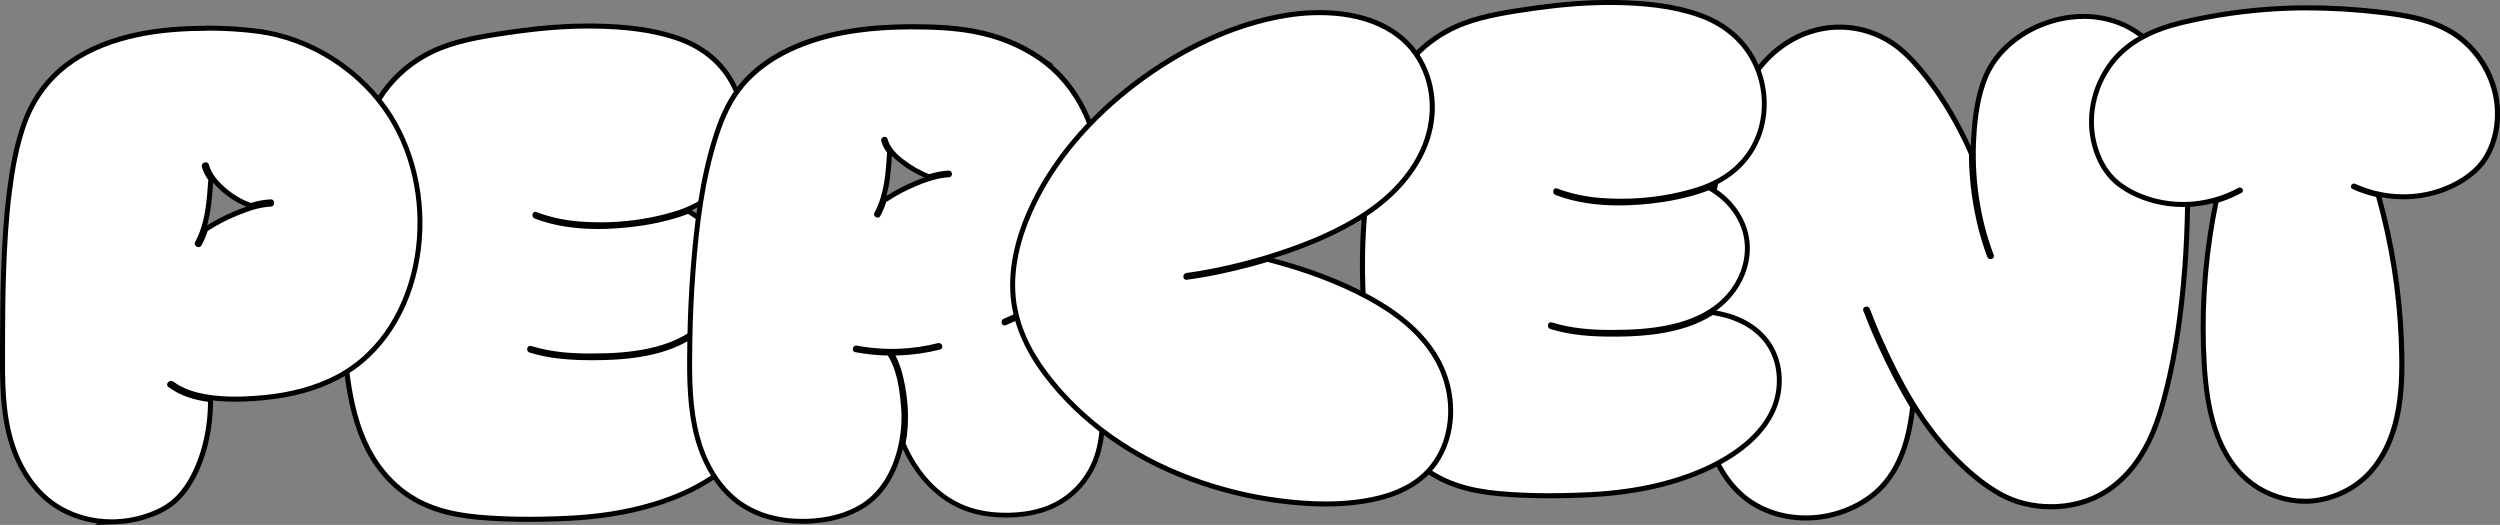 <?xml version="1.0" encoding="UTF-8"?>
<svg id="Layer_2" data-name="Layer 2" xmlns="http://www.w3.org/2000/svg" viewBox="0 0 497.5 104.46">
  <rect x="0" y="0" width="497.5" height="104.46" fill="#808080" stroke="none"/>
  <defs>
    <style>
      .cls-1, .cls-2 {
        stroke-width: 0px;
      }

      .cls-2 {
        fill: #fff;
      }
    </style>
  </defs>
  <g id="Layer_1-2" data-name="Layer 1">
    <g>
      <g>
        <path class="cls-2" d="m359.32,103.07c-1.31,0-2.62-.12-3.88-.36-2.96-.56-5.7-1.75-7.92-3.46-2.36-1.81-4.32-4.28-5.81-7.33-2.96-6.05-3.39-13.1-3.55-19.23-.19-7.24.21-14.97,1.19-23,.45-3.64,1.01-7.35,1.71-11.33.62-3.5,1.21-6.66,2.03-9.77,1.81-6.83,4.34-12.05,7.74-15.96,3.9-4.48,9.09-7.05,14.61-7.25.22,0,.45-.01.67-.01.4,0,.8.01,1.21.04,3.18.2,6.3,1.23,9.01,2.98,2.41,1.56,4.35,3.68,5.76,5.35,3.27,3.87,6.28,8.57,8.94,13.99.48.97.89,1.88,1.26,2.77l.04.09v.1c.01,4.96.67,9.99,1.95,14.96.47,1.82,1.03,3.59,1.67,5.26.01.04.04.12.17.12.09,0,.16-.04.18-.07-2.8-7.38-4.01-15.62-3.5-23.9.3-4.98,1.04-8.73,2.34-11.82,1.09-2.59,2.91-4.97,5.25-6.89,3.76-3.07,8.68-4.92,13.5-5.09.24,0,.49-.01.73-.01.86,0,1.72.05,2.55.16,3.19.4,6.13,1.56,8.53,3.34,2.88,2.14,5.22,5.32,6.77,9.18,1.34,3.36,2.15,7.21,2.54,12.13.28,3.6.38,7.46.32,12.51-.11,8.84-.76,17.4-1.95,25.43-.55,3.74-1.27,7.44-2.13,11.02-.81,3.34-1.89,7.26-3.71,10.95-1.86,3.77-4.31,6.81-7.26,9.02-3.03,2.27-6.79,3.59-10.87,3.82-.16,0-.32.02-.48.02-.27,0-.54.01-.81.01-3.64,0-7.11-.86-10.02-2.48-3.11-1.72-6.24-4.24-9.58-7.7-6.74-6.98-11.13-15.69-14.2-22.5-.96-2.12-1.87-4.32-2.71-6.52-.01-.04-.04-.12-.17-.12-.09,0-.16.04-.18.08,1.7,4.53,3.74,9.04,6.08,13.5,1.07,2.04,2.07,3.82,3.05,5.45h.28l-.06.55c-.92,8.35-3.58,14.1-8.14,17.59-3.48,2.66-7.88,4.22-12.39,4.38-.25,0-.5.01-.76.01Z"/>
        <path class="cls-1" d="m414.62,3.74c.83,0,1.66.05,2.49.16,2.98.38,5.87,1.44,8.29,3.24,3.03,2.25,5.21,5.49,6.6,8.97,1.53,3.82,2.18,7.91,2.51,11.99.32,4.14.37,8.31.32,12.46-.11,8.48-.71,16.97-1.94,25.36-.54,3.69-1.24,7.35-2.12,10.97-.9,3.71-1.98,7.41-3.67,10.85-1.69,3.43-4.03,6.54-7.11,8.84-3.07,2.3-6.79,3.51-10.6,3.72-.16,0-.31.02-.47.02-.26,0-.53.01-.79.01-3.39,0-6.81-.76-9.78-2.41-3.52-1.95-6.68-4.73-9.46-7.61-6.17-6.39-10.48-14.32-14.1-22.36-.97-2.14-1.86-4.31-2.7-6.5-.12-.31-.38-.44-.64-.44,0,0-.02,0-.03,0-.41.01-.8.35-.62.84,1.76,4.61,3.81,9.1,6.09,13.47,1.02,1.94,2.08,3.85,3.22,5.72h0c-.71,6.42-2.6,13.15-7.95,17.25-3.44,2.64-7.76,4.12-12.1,4.27-.25,0-.49.01-.74.01-1.27,0-2.54-.12-3.79-.35-2.78-.52-5.46-1.64-7.71-3.36-2.45-1.88-4.32-4.4-5.67-7.15-2.87-5.86-3.33-12.61-3.5-19.02-.2-7.66.26-15.32,1.19-22.92.46-3.78,1.04-7.55,1.71-11.3.58-3.26,1.17-6.53,2.02-9.73,1.49-5.65,3.76-11.31,7.63-15.76,3.67-4.21,8.71-6.88,14.25-7.07.22,0,.43-.01.65-.01.39,0,.78.01,1.18.04,3.11.2,6.15,1.21,8.77,2.9h0c2.16,1.39,4,3.3,5.65,5.25,3.54,4.18,6.46,8.98,8.87,13.89.44.9.86,1.82,1.25,2.75.01,5.09.71,10.21,1.97,15.08.46,1.8,1.02,3.57,1.68,5.31.12.31.38.44.64.44,0,0,.02,0,.03,0,.41-.01.8-.35.61-.84-2.84-7.44-3.94-15.67-3.46-23.6.23-3.87.79-8.05,2.3-11.66,1.1-2.62,2.91-4.9,5.11-6.7,3.67-3,8.43-4.81,13.2-4.98.24,0,.48-.01.72-.01m0-1c-.25,0-.5,0-.75.01-4.93.17-9.96,2.07-13.8,5.2-2.41,1.97-4.28,4.42-5.4,7.08-1.32,3.14-2.08,6.95-2.38,11.99-.04.68-.07,1.36-.09,2.04-.23-.51-.47-1.02-.73-1.55-2.67-5.45-5.7-10.19-9-14.1-1.44-1.7-3.41-3.86-5.87-5.45-2.78-1.79-5.98-2.85-9.25-3.06-.41-.03-.83-.04-1.24-.04-.23,0-.46,0-.68.01-5.66.2-10.98,2.83-14.97,7.42-3.45,3.97-6.02,9.25-7.85,16.16-.83,3.13-1.41,6.29-2.04,9.81-.71,4-1.27,7.71-1.72,11.35-.99,8.04-1.39,15.8-1.2,23.07.17,6.19.6,13.3,3.6,19.44,1.53,3.12,3.53,5.65,5.96,7.51,2.28,1.75,5.1,2.98,8.14,3.55,1.3.24,2.63.37,3.98.37.26,0,.51,0,.77-.01,4.61-.16,9.11-1.75,12.68-4.48,4.54-3.47,7.24-9.11,8.25-17.21,2.04,3.17,4.39,6.29,7.14,9.14,3.37,3.5,6.55,6.04,9.7,7.79,2.99,1.66,6.54,2.54,10.26,2.54.28,0,.55,0,.82-.01.16,0,.33-.01.49-.02,4.18-.23,8.03-1.59,11.14-3.92,3.02-2.26,5.51-5.35,7.41-9.2,1.84-3.73,2.93-7.68,3.75-11.05.87-3.59,1.59-7.31,2.14-11.06,1.19-8.05,1.84-16.63,1.95-25.5.06-5.07-.04-8.94-.32-12.55-.39-4.97-1.21-8.87-2.58-12.28-1.58-3.95-3.98-7.2-6.94-9.4-2.46-1.83-5.49-3.02-8.76-3.43-.86-.11-1.73-.16-2.61-.16h0Z"/>
      </g>
      <g>
        <path class="cls-2" d="m105.33,103.36c-2.81,0-5.54-.09-8.12-.26-4.91-.32-10.6-1.08-15.56-4.26-3.87-2.49-7.02-6.23-9.08-10.82-2.33-5.19-3.18-10.79-3.66-15.09-.72-6.5-1.01-12.86-.84-18.9.18-6.58.9-12.97,2.14-18.99,1.06-5.17,2.34-10.61,5.23-15.29,2.25-3.65,5.45-6.68,9.25-8.78,4.42-2.44,9.21-3.35,14.14-4.13,5.72-.91,10.72-1.43,15.29-1.59,1.01-.04,2.02-.05,3.04-.05.41,0,.82,0,1.23,0,6.79.1,12.04.87,16.53,2.42,5.46,1.89,9.45,5.45,11.54,10.29,2.22,5.15,2.03,11.07-.52,15.82-2.26,4.21-6.14,7.18-11.54,8.83-4.14,1.26-8.53,1.98-13.06,2.14-.62.02-1.24.03-1.86.03-1.35,0-2.71-.05-4.05-.16-3.16-.25-6.14-.89-8.84-1.92h0c-.07,0-.11.08-.09.18.02.14.11.17.14.19,3.62,1.37,7.67,2.04,12.39,2.04.6,0,1.2-.01,1.8-.03,1.48-.05,3.05-.17,4.66-.35,3.48-.38,6.74-1.06,9.71-2.02.54-.17,1.07-.37,1.59-.57l.32-.13.23.25c3.88,2.28,6.54,6,7.16,10.01.53,3.45-.44,7.18-2.66,10.24-5.08,6.99-14.49,8.1-21.13,8.33h-.27c-.98.04-1.96.06-2.94.06-4.82,0-8.6-.48-11.92-1.52,0,0-.01,0-.02,0-.08,0-.11.06-.12.12-.01.08,0,.19.13.23,4.25,1.33,8.74,1.5,12.19,1.5.55,0,1.09,0,1.63-.01.5,0,1-.02,1.5-.04,4.56-.16,8.36-.76,11.62-1.85,1.78-.59,3.43-1.37,4.92-2.31l.16-.1.18.03c5.22.74,9.29,3.16,11.46,6.8,2.12,3.56,2.36,8.3.62,12.38-1.44,3.37-4.17,6.4-8.1,9.01-3.28,2.17-7.2,3.96-11.65,5.31-5.05,1.53-10.75,2.46-16.92,2.76-.81.04-1.62.07-2.43.1-1.84.06-3.66.1-5.39.1Z"/>
        <path class="cls-1" d="m117.15,5.69c.4,0,.81,0,1.21,0,5.47.08,11.17.6,16.38,2.4,5.01,1.73,9.12,5.08,11.24,10.02,2.12,4.92,2.04,10.64-.5,15.39-2.39,4.46-6.51,7.14-11.25,8.59-4.15,1.26-8.54,1.97-12.93,2.12-.61.02-1.23.03-1.84.03-1.34,0-2.68-.05-4.01-.15-2.97-.23-5.91-.83-8.71-1.89-.08-.03-.16-.05-.23-.05,0,0-.01,0-.02,0-.61.02-.77,1.08-.06,1.35,4,1.52,8.29,2.07,12.57,2.07.6,0,1.21-.01,1.81-.03,1.58-.06,3.15-.18,4.7-.35,3.32-.37,6.63-1.02,9.81-2.05.55-.18,1.09-.37,1.62-.58.05.05.1.09.16.13,3.52,2.05,6.24,5.53,6.87,9.61.53,3.47-.52,7.05-2.57,9.87-4.68,6.43-13.3,7.87-20.74,8.13-.09,0-.18,0-.27,0-.97.03-1.95.05-2.92.05-3.97,0-8-.32-11.77-1.5-.07-.02-.14-.03-.21-.03,0,0-.01,0-.02,0-.65.02-.82,1.11-.08,1.34,3.96,1.24,8.19,1.52,12.34,1.52.55,0,1.1,0,1.64-.01.5,0,1.01-.02,1.51-.04,3.97-.14,7.99-.62,11.76-1.87,1.76-.59,3.46-1.37,5.03-2.36,4.4.63,8.75,2.62,11.1,6.56,2.11,3.54,2.19,8.17.59,11.92-1.59,3.71-4.6,6.59-7.92,8.79-3.53,2.34-7.47,4.02-11.52,5.24-5.43,1.65-11.14,2.46-16.8,2.73-.81.04-1.62.07-2.43.1-1.79.06-3.58.1-5.37.1-2.7,0-5.4-.08-8.09-.26-5.4-.36-10.68-1.21-15.32-4.18-3.97-2.55-6.97-6.32-8.9-10.61h0c-2.12-4.71-3.05-9.83-3.62-14.94-.7-6.25-1.01-12.55-.84-18.83.18-6.35.85-12.68,2.13-18.9,1.07-5.21,2.34-10.55,5.16-15.12,2.23-3.61,5.36-6.56,9.07-8.6,4.34-2.39,9.14-3.31,13.98-4.08,5.04-.8,10.12-1.41,15.22-1.59,1.01-.04,2.02-.05,3.03-.05m0-1c-1,0-2.03.02-3.06.05-4.59.16-9.61.68-15.35,1.6-4.97.79-9.81,1.71-14.31,4.19-3.88,2.14-7.14,5.23-9.44,8.95-2.93,4.75-4.22,10.23-5.29,15.45-1.24,6.05-1.97,12.47-2.15,19.08-.17,6.07.12,12.45.85,18.97.48,4.33,1.34,9.98,3.7,15.24h0c2.11,4.68,5.31,8.5,9.27,11.04,5.05,3.24,10.82,4.01,15.8,4.34,2.59.17,5.33.26,8.15.26,1.73,0,3.55-.03,5.4-.1.81-.03,1.63-.06,2.44-.1,6.21-.3,11.95-1.23,17.04-2.78,4.5-1.36,8.46-3.17,11.78-5.37,4.02-2.66,6.8-5.77,8.28-9.23,1.8-4.22,1.55-9.13-.65-12.83-2.16-3.63-6.12-6.08-11.18-6.94,1.4-1.02,2.68-2.25,3.77-3.75,2.3-3.16,3.3-7.03,2.75-10.61-.64-4.13-3.37-7.98-7.3-10.29,3.92-1.78,6.84-4.43,8.69-7.89,2.62-4.89,2.82-10.96.54-16.25-2.14-4.98-6.24-8.63-11.84-10.57-4.54-1.57-9.85-2.35-16.69-2.45-.41,0-.82,0-1.22,0h0Z"/>
      </g>
      <g>
        <path class="cls-2" d="m22.22,103.83c-3.69,0-7.26-.94-10.32-2.72-4.4-2.56-7.81-7.19-9.61-13.05-1.82-5.93-1.8-12.22-1.79-18.29v-.48c.01-4.6.04-9.95.22-15.28.21-6.2.57-11.2,1.13-15.73.48-3.84,1.25-8.87,2.93-13.64,1.48-4.2,3.85-7.75,7.03-10.57,3.09-2.73,7.06-4.84,11.81-6.27,4.12-1.24,8.67-1.94,13.9-2.14l.42-.02c1.08-.04,2.17-.06,3.25-.06,3.54,0,6.97.21,10.17.63,10.53,1.37,20.61,7.84,26.3,16.89,5.03,7.99,6.98,18.23,5.35,28.11-1.78,10.77-7.54,19.44-15.81,23.81-4.14,2.19-9.07,3.56-14.64,4.09-1.45.14-2.76.23-4.01.27-.58.02-1.16.03-1.75.03-2.19,0-4.13-.15-5.95-.46-2.77-.48-4.94-1.33-6.65-2.61-.05-.04-.1-.06-.16-.06-.14,0-.27.11-.3.21,0,.02-.02.05.06.11,1.99,1.49,4.5,2.42,7.65,2.85l.43.06v.44c-.04,4.82-.99,9.45-2.75,13.4-1.06,2.38-2.3,4.27-3.8,5.78-1.61,1.62-3.7,2.8-6.57,3.69-1.89.59-3.84.92-5.81.99-.25,0-.51.01-.76.01Zm19.7-67.88c-.28,4.24-.58,8.56-2.65,12.38h0c-.05.09-.03.14-.01.18.05.08.16.14.25.14.06,0,.11-.02.16-.11.46-.84.85-1.75,1.19-2.78l.06-.17.15-.1c1.8-1.17,3.83-2.22,6.01-3.12,2.01-.83,4.38-1.68,6.78-1.79.14,0,.2-.08.2-.23,0-.1-.04-.22-.19-.22-1.19.05-2.44.28-3.85.7l-.2.06-.18-.1c-1.85-.7-3.61-1.75-5.14-3.08-1.89-1.64-2.97-3.17-3.42-4.81-.03-.1-.07-.13-.16-.13-.1,0-.2.05-.25.12-.02.03-.05.08-.02.18.22.81.61,1.6,1.19,2.44l.12.17-.05.27Z"/>
        <path class="cls-1" d="m41.2,6.09c3.38,0,6.78.19,10.11.63,10.43,1.36,20.35,7.78,25.94,16.66,5.13,8.14,6.84,18.32,5.28,27.76-1.59,9.64-6.69,18.77-15.55,23.45-4.45,2.35-9.46,3.56-14.45,4.04-1.31.12-2.64.22-3.98.27-.57.02-1.15.03-1.73.03-1.98,0-3.95-.13-5.86-.46-2.27-.39-4.57-1.12-6.44-2.51-.15-.11-.3-.16-.46-.16,0,0-.02,0-.03,0-.6.02-1.11.77-.51,1.22,2.34,1.74,5.07,2.56,7.88,2.95-.03,4.5-.87,9.08-2.71,13.2-.92,2.06-2.1,4.02-3.7,5.63-1.76,1.77-4,2.83-6.36,3.57-1.84.57-3.76.9-5.68.97h0c-.25,0-.5.01-.74.01-3.51,0-7-.87-10.07-2.65-4.73-2.75-7.81-7.63-9.38-12.76-1.85-6.02-1.78-12.39-1.76-18.62.01-5.09.04-10.18.21-15.27.18-5.24.48-10.48,1.13-15.68.57-4.57,1.37-9.18,2.91-13.53,1.41-3.99,3.71-7.55,6.89-10.36,3.32-2.94,7.41-4.9,11.63-6.16,4.47-1.34,9.13-1.94,13.78-2.12.14,0,.28-.01.43-.02,1.07-.04,2.15-.06,3.22-.06m-2.36,42h0c-.3.56.19,1.06.68,1.06,0,0,.02,0,.02,0,.22,0,.44-.12.57-.37.5-.92.9-1.88,1.23-2.86,1.87-1.21,3.88-2.23,5.93-3.08,2.09-.86,4.33-1.65,6.62-1.75.92-.04.89-1.45-.01-1.45-.01,0-.02,0-.03,0,0,0,0,0,0,0-1.34.06-2.66.33-3.96.72-.05-.02-.09-.05-.14-.07-1.8-.66-3.47-1.69-4.91-2.95-1.4-1.22-2.76-2.73-3.26-4.57-.09-.35-.36-.5-.64-.5,0,0-.02,0-.03,0-.43.02-.88.39-.73.93.25.93.71,1.79,1.27,2.59,0,.02-.01.03-.01.05-.28,4.17-.57,8.5-2.59,12.25h0m2.36-43s0,0,0,0c-1.07,0-2.17.02-3.26.06l-.43.02c-5.27.21-9.86.91-14.03,2.16-4.82,1.45-8.86,3.59-12,6.37-3.24,2.87-5.66,6.5-7.17,10.78-1.7,4.82-2.47,9.87-2.96,13.74-.57,4.54-.93,9.55-1.14,15.77C.06,58.81.02,63.59,0,69.29v.48c-.02,6.11-.03,12.43,1.81,18.44,1.84,5.98,5.33,10.71,9.84,13.34,2.35,1.37,4.99,2.25,7.76,2.61l-.56.31,4.14-.14c2.01-.07,4.01-.41,5.94-1.01,2.95-.92,5.11-2.13,6.78-3.82,1.54-1.55,2.81-3.49,3.9-5.92,1.79-4.01,2.76-8.71,2.79-13.6v-.29c1.38.16,2.83.24,4.41.24.59,0,1.18-.01,1.76-.03,1.26-.04,2.58-.13,4.04-.27,5.64-.54,10.62-1.93,14.82-4.15,8.41-4.44,14.27-13.25,16.07-24.17,1.65-9.99-.33-20.36-5.42-28.46-5.77-9.16-15.99-15.72-26.66-17.11-3.23-.42-6.67-.64-10.24-.64h0Zm.01,39.72c.78-2.77,1-5.66,1.19-8.5.49.59,1.08,1.18,1.77,1.78,1.48,1.29,3.16,2.32,4.88,3-.75.26-1.48.54-2.16.82-2.05.85-3.96,1.82-5.68,2.9h0Z"/>
      </g>
      <g>
        <path class="cls-2" d="m159.72,103.76c-.58,0-1.15-.02-1.72-.05-5.2-.3-9.68-2.14-12.94-5.32-3.33-3.25-5.69-7.92-6.83-13.49-1.14-5.58-1.05-11.37-.97-16.97.07-4.64.28-9.33.63-13.91.64-8.36,1.69-18.14,4.65-27.2,1.39-4.24,3.03-7.4,5.16-9.93,2.4-2.84,5.56-5.2,9.4-7.01,5.76-2.71,12.63-4.17,21.01-4.46,1.11-.04,2.22-.06,3.32-.06,3.7,0,8.05.11,12.29.9,4.93.91,9.35,2.7,13.14,5.32l1.05.73h-.05c6.91,5.3,11.04,14.13,11.11,23.9.04,4.84-.95,9.48-2.85,13.41-1.93,3.99-5.22,7.68-9.52,10.66-2.06,1.43-4.31,2.65-6.7,3.64-.03.01-.12.05-.12.18,0,.11.05.17.07.18,1.28-.52,2.49-1.1,3.66-1.73l.22-.12.23.1c11.2,3.78,17.91,16.86,14.39,28.01-1.54,4.86-5.08,8.71-9.72,10.55-2.15.85-4.63,1.34-7.37,1.43-.28.01-.56.02-.84.02h-.21c-3,0-5.73-.45-8.1-1.35-5.24-1.98-9.63-6.49-12.36-12.71l-.06-.14.03-.15c.75-3.99.58-8.48-.48-13-.4-1.69-.89-3.07-1.5-4.2l-.39-.72,1.42-.03c2.76-.1,5.5-.49,8.14-1.16.05-.01.09-.02.08-.12,0-.08-.07-.2-.17-.2-2.67.67-5.37,1.06-8.07,1.15-.44.02-.88.02-1.32.02-2.36,0-4.73-.22-7.05-.66h0c-.16,0-.21.13-.21.2,0,.1.03.11.09.12,2.1.4,4.25.62,6.39.66h.27s.14.23.14.23c1.89,2.97,2.43,6.85,2.72,10.61.19,2.33.05,4.62-.41,6.98l-.02.09-.05.08v.09s0,.1,0,.1c-.1.48-.22.97-.34,1.45-.92,3.41-2.93,8.06-7.29,10.8-2.94,1.85-6.73,2.91-10.96,3.06-.34.01-.68.02-1.02.02Zm16.32-76.01c-.07,0-.15.04-.18.09-.02.02-.03.06-.01.13.19.72.55,1.42,1.08,2.14l.11.15v.18c-.28,4.13-.56,8.39-2.58,12.16-.04.08-.02.11,0,.13.04.06.12.11.19.11.03,0,.06,0,.1-.08.46-.85.84-1.76,1.17-2.77l.1-.29.3-.05c1.87-1.21,3.84-2.25,5.93-3.12.94-.39,1.77-.7,2.54-.95l.06-.02h.06s.05-.03.05-.03l.09-.03c1.38-.42,2.6-.65,3.75-.7h0s.14,0,.14-.18c0-.16-.1-.16-.13-.16-1.17.05-2.39.27-3.76.69l-.16.05-.16-.06c-1.77-.68-3.52-1.67-5.2-2.94-1.3-.99-2.85-2.38-3.39-4.36-.02-.08-.05-.09-.1-.09v-.5.5Z"/>
        <path class="cls-1" d="m181.44,5.85h.01c4.05,0,8.21.15,12.2.89,4.61.85,9.07,2.57,12.94,5.24h0c7.87,5.43,11.83,14.8,11.9,24.22.03,4.52-.83,9.11-2.8,13.19-2.07,4.28-5.48,7.78-9.35,10.46-2.07,1.43-4.29,2.63-6.61,3.59-.69.29-.47,1.33.15,1.33,0,0,.01,0,.02,0,.07,0,.15-.02.23-.05,1.25-.51,2.46-1.09,3.64-1.74.03.01.05.03.08.04,10.89,3.67,17.53,16.32,14.04,27.37-1.47,4.66-4.89,8.43-9.43,10.23-2.28.91-4.75,1.31-7.21,1.4-.27,0-.55.01-.82.02-.07,0-.14,0-.21,0-2.68,0-5.41-.37-7.92-1.32-5.67-2.14-9.69-6.99-12.08-12.44.82-4.34.53-8.9-.48-13.2-.35-1.48-.82-2.98-1.54-4.33.2,0,.41,0,.61-.02,2.77-.1,5.54-.48,8.25-1.17.77-.2.48-1.3-.22-1.3,0,0-.02,0-.02,0-.05,0-.1,0-.16.02-2.59.66-5.25,1.04-7.91,1.13-.43.02-.87.02-1.3.02-2.33,0-4.65-.22-6.95-.65-.05,0-.1-.01-.14-.01,0,0-.02,0-.02,0-.71.02-.93,1.16-.14,1.31,2.14.41,4.31.63,6.47.67,1.9,2.99,2.37,6.93,2.65,10.38.19,2.32.04,4.59-.4,6.84-.06.1-.09.22-.07.35-.1.48-.21.95-.34,1.43-1.12,4.16-3.36,8.17-7.07,10.51-3.13,1.97-6.98,2.85-10.71,2.98-.33.01-.67.02-1,.02-.57,0-1.13-.02-1.69-.05-4.69-.27-9.21-1.85-12.62-5.18-3.61-3.53-5.69-8.34-6.69-13.24-1.13-5.52-1.04-11.26-.96-16.87.07-4.63.28-9.26.63-13.88.69-9.09,1.79-18.39,4.63-27.08,1.15-3.51,2.67-6.92,5.07-9.76,2.51-2.97,5.74-5.23,9.23-6.88,6.45-3.04,13.7-4.17,20.81-4.42,1.1-.04,2.2-.06,3.29-.06m-6.79,37.48s.02,0,.02,0c.2,0,.4-.11.52-.34.49-.92.88-1.87,1.2-2.85.09-.01.18-.05.27-.11,1.82-1.2,3.77-2.21,5.78-3.05.81-.34,1.65-.66,2.5-.93.09,0,.18-.03.26-.08,1.19-.36,2.4-.62,3.63-.68h0c.84-.04.81-1.33-.01-1.33,0,0-.02,0-.03,0,0,0,0,0,0,0-1.31.06-2.6.33-3.87.71-1.81-.69-3.53-1.7-5.07-2.88-1.38-1.06-2.74-2.36-3.21-4.1-.09-.32-.33-.46-.58-.46,0,0-.02,0-.02,0-.39.01-.8.36-.66.85.23.85.65,1.61,1.16,2.31-.27,4.08-.54,8.28-2.51,11.95h0c-.28.52.18.97.63.97m6.81-38.48h-.01c-1.14,0-2.26.02-3.33.06-8.45.29-15.39,1.77-21.21,4.51-3.9,1.84-7.12,4.24-9.57,7.14-2.18,2.58-3.85,5.79-5.25,10.1-2.98,9.11-4.03,18.92-4.68,27.32-.35,4.6-.56,9.29-.63,13.94-.08,5.63-.17,11.45.98,17.08,1.16,5.68,3.57,10.43,6.97,13.75,3.35,3.27,7.93,5.16,13.26,5.46.58.03,1.17.05,1.75.05.34,0,.69,0,1.03-.02,4.32-.15,8.19-1.23,11.21-3.13,4.5-2.83,6.56-7.6,7.5-11.1.06-.21.11-.43.16-.65,2.8,5.98,7.16,10.33,12.32,12.28,2.43.92,5.21,1.38,8.27,1.38h.21c.28,0,.57,0,.85-.02,2.8-.1,5.34-.59,7.54-1.47,4.78-1.9,8.43-5.86,10.01-10.86,3.56-11.28-3.12-24.49-14.32-28.49.82-.48,1.62-.98,2.38-1.51,4.37-3.03,7.72-6.78,9.68-10.85,1.93-4,2.93-8.71,2.9-13.63-.07-9.35-3.8-17.85-10.1-23.31h.26s-2.48-1.73-2.48-1.73c-3.85-2.66-8.33-4.47-13.33-5.4-4.28-.79-8.66-.9-12.39-.9h0Zm-5.06,34.17c.71-2.6.92-5.31,1.09-7.97.57.6,1.18,1.11,1.75,1.54,1.51,1.15,3.08,2.08,4.68,2.76-.58.2-1.19.44-1.86.72-2.01.84-3.91,1.83-5.66,2.95h0Z"/>
      </g>
      <g>
        <path class="cls-2" d="m458.67,99.76c-3.64,0-7.42-1.23-10.37-3.38-7.72-5.63-9.21-16.28-9.66-23.8-.58-9.7,0-19.5,1.72-29.1.2-1.09.41-2.18.64-3.27l.06-.29s.76-.23.89-.28c1.29-.43,2.6-1.01,3.89-1.71l-.1-.13c-3.28,1.76-6.91,2.75-10.53,2.88-.27,0-.53.01-.8.01-1.81,0-3.6-.21-5.32-.64-2.12-.52-5.19-1.58-7.72-3.66-2.11-1.73-3.67-4.29-4.52-7.4-1.5-5.46-.31-11.53,3.18-16.23,2.97-4,7.64-6.72,14.28-8.3,6.23-1.48,12.62-2.4,19-2.75.65-.03,1.31-.06,1.96-.09h.05c1.27-.05,2.54-.07,3.81-.07,4.53,0,9.13.27,14.06.82,5.63.63,12.03,1.63,16.72,5.47,4.16,3.41,6.8,8.58,7.07,13.83.17,3.24-.51,6.45-1.92,9.05-1.23,2.27-3.19,4.13-5.99,5.69-2.98,1.66-6.43,2.6-9.97,2.72-.27,0-.54.01-.81.01-1.96,0-3.91-.25-5.81-.73-1.34-.34-2.68-.82-3.99-1.41l-.12.03c1.44.75,2.99,1.28,4.59,1.65l.29.07.08.29c2.61,9.32,4.13,18.91,4.52,28.5.35,8.79.23,18.76-5.77,25.94-2.74,3.28-6.69,5.44-11.13,6.1-.55.08-1.13.14-1.71.16-.19,0-.37,0-.56,0Z"/>
        <path class="cls-1" d="m459.14,2.07c4.68,0,9.33.29,14,.82,5.7.64,11.88,1.61,16.45,5.36,4.01,3.28,6.62,8.28,6.88,13.47.16,3-.42,6.13-1.86,8.79-1.33,2.45-3.39,4.15-5.8,5.49-2.99,1.66-6.35,2.54-9.74,2.66-.26,0-.53.01-.79.01-1.91,0-3.83-.24-5.68-.71-1.34-.34-2.64-.81-3.91-1.38-.09-.04-.17-.06-.25-.06,0,0-.01,0-.02,0-.54.02-.87.82-.28,1.09,1.52.69,3.1,1.22,4.71,1.59,2.59,9.25,4.11,18.78,4.5,28.38.35,8.65.2,18.59-5.66,25.59-2.72,3.25-6.64,5.31-10.82,5.93-.55.08-1.1.13-1.66.15-.18,0-.36,0-.54,0-3.57,0-7.23-1.21-10.07-3.28-7.25-5.28-8.96-15.06-9.46-23.42-.58-9.68,0-19.44,1.71-28.99.2-1.09.41-2.17.63-3.26.21-.06.41-.12.62-.19,1.37-.46,2.7-1.05,3.97-1.74.56-.3.19-1.07-.34-1.07,0,0-.01,0-.02,0-.09,0-.18.03-.27.08-3.16,1.71-6.69,2.68-10.26,2.8-.26,0-.52.01-.78.01-1.74,0-3.49-.2-5.2-.62-2.66-.65-5.39-1.81-7.53-3.56h0c-2.22-1.82-3.61-4.41-4.36-7.15-1.49-5.43-.23-11.31,3.1-15.8,3.38-4.56,8.61-6.83,13.99-8.11,6.18-1.47,12.58-2.39,18.92-2.73h0c.67-.04,1.33-.07,2-.09h0c1.27-.04,2.53-.07,3.79-.07m0-1s0,0,0,0c-1.28,0-2.57.02-3.82.07h-.03s0,0,0,0c-.66.02-1.32.05-1.98.09-6.41.34-12.83,1.27-19.09,2.76-6.76,1.61-11.53,4.38-14.56,8.49-3.58,4.83-4.8,11.06-3.26,16.66.83,3.03,2.32,5.56,4.32,7.34h0s.37.31.37.31c2.61,2.14,5.75,3.22,7.92,3.76,1.76.43,3.59.65,5.44.65.27,0,.55,0,.82-.01,1.75-.06,3.5-.32,5.21-.76-.23,1.11-.41,2.06-.57,2.97-1.73,9.65-2.31,19.48-1.72,29.22.46,7.62,1.97,18.42,9.87,24.17,3.03,2.21,6.91,3.47,10.66,3.47.19,0,.39,0,.58-.01.6-.02,1.19-.08,1.77-.16,4.56-.68,8.62-2.91,11.44-6.28,6.12-7.31,6.25-17.4,5.89-26.28-.38-9.51-1.88-19.02-4.44-28.27,1.44.27,2.91.4,4.38.4.28,0,.55,0,.83-.01,3.62-.13,7.14-1.09,10.19-2.79,2.89-1.61,4.91-3.53,6.19-5.89,1.45-2.68,2.15-5.99,1.98-9.32-.27-5.39-2.98-10.69-7.25-14.19-4.79-3.93-11.28-4.95-16.98-5.58-4.95-.55-9.57-.82-14.12-.82h0Z"/>
      </g>
      <g>
        <path class="cls-2" d="m308.45,98.67c-2.81,0-5.54-.09-8.12-.26-4.91-.32-10.6-1.08-15.56-4.26-3.87-2.49-7.01-6.23-9.08-10.82-2.33-5.19-3.18-10.79-3.66-15.09-.72-6.5-1.01-12.86-.84-18.9.18-6.57.9-12.96,2.14-18.99,1.06-5.17,2.34-10.61,5.23-15.29,2.25-3.65,5.45-6.68,9.25-8.78,4.42-2.44,9.21-3.35,14.14-4.13,5.72-.91,10.72-1.43,15.29-1.59,1.01-.04,2.02-.05,3.04-.05.41,0,.82,0,1.23,0,6.79.1,12.04.87,16.53,2.42,5.46,1.89,9.45,5.45,11.54,10.29,2.22,5.15,2.03,11.07-.52,15.82-2.26,4.21-6.14,7.18-11.54,8.83-4.14,1.26-8.53,1.98-13.06,2.14-.62.02-1.24.03-1.86.03-1.35,0-2.71-.05-4.05-.16-3.16-.25-6.14-.89-8.85-1.92h0c-.07,0-.11.08-.09.18.02.14.11.17.14.19,3.62,1.37,7.67,2.04,12.4,2.04.6,0,1.2-.01,1.79-.03,1.48-.05,3.05-.17,4.66-.35,3.48-.38,6.74-1.06,9.71-2.02.54-.17,1.07-.37,1.59-.57l.32-.13.23.25c3.88,2.28,6.54,6,7.16,10.01.53,3.45-.44,7.18-2.66,10.24-5.08,6.99-14.49,8.1-21.12,8.33h-.27c-.98.04-1.96.06-2.94.06-4.82,0-8.6-.48-11.92-1.52,0,0-.01,0-.02,0-.09,0-.12.07-.12.12-.01.08,0,.19.13.23,4.25,1.33,8.74,1.5,12.19,1.5.55,0,1.09,0,1.63-.01.5,0,1-.02,1.5-.04,4.56-.16,8.36-.76,11.62-1.85,1.77-.59,3.43-1.37,4.92-2.31l.16-.1.18.03c5.22.74,9.29,3.16,11.46,6.8,2.12,3.56,2.36,8.3.62,12.38-1.44,3.37-4.17,6.4-8.1,9.01-3.28,2.17-7.2,3.96-11.65,5.31-5.05,1.53-10.75,2.46-16.92,2.76-.81.04-1.62.07-2.43.1-1.85.06-3.66.1-5.39.1Z"/>
        <path class="cls-1" d="m320.28,1c.4,0,.81,0,1.21,0,5.47.08,11.17.6,16.38,2.4,5.01,1.73,9.12,5.08,11.24,10.02,2.12,4.92,2.04,10.64-.5,15.39-2.39,4.46-6.51,7.14-11.25,8.59-4.15,1.26-8.54,1.97-12.93,2.12-.61.02-1.23.03-1.84.03-1.34,0-2.68-.05-4.01-.15-2.97-.23-5.91-.83-8.71-1.89-.08-.03-.16-.05-.23-.05,0,0-.01,0-.02,0-.61.02-.77,1.08-.06,1.35,4,1.52,8.29,2.07,12.57,2.07.6,0,1.21-.01,1.81-.03,1.58-.05,3.15-.18,4.7-.35,3.32-.37,6.63-1.02,9.81-2.05.55-.18,1.09-.37,1.62-.58.05.05.1.09.16.13,3.52,2.05,6.24,5.53,6.87,9.61.53,3.47-.52,7.05-2.57,9.87-4.68,6.43-13.3,7.87-20.74,8.13-.09,0-.18,0-.27,0-.97.03-1.95.05-2.92.05-3.97,0-8-.32-11.77-1.5-.07-.02-.14-.03-.21-.03,0,0-.01,0-.02,0-.65.02-.82,1.11-.08,1.34,3.96,1.24,8.19,1.52,12.34,1.52.55,0,1.1,0,1.64-.01.5,0,1.01-.02,1.51-.04,3.97-.14,7.99-.62,11.76-1.87,1.76-.59,3.46-1.37,5.03-2.36,4.4.63,8.75,2.62,11.1,6.56,2.11,3.54,2.19,8.17.59,11.92-1.59,3.71-4.6,6.59-7.92,8.79-3.53,2.34-7.47,4.02-11.52,5.24-5.43,1.65-11.14,2.46-16.8,2.73-.81.04-1.62.07-2.43.1-1.79.06-3.58.1-5.37.1-2.7,0-5.4-.08-8.09-.26-5.4-.36-10.68-1.21-15.32-4.18-3.97-2.55-6.97-6.32-8.9-10.61h0c-2.12-4.71-3.05-9.83-3.62-14.94-.7-6.25-1.01-12.55-.84-18.83.18-6.35.85-12.68,2.13-18.9,1.07-5.21,2.34-10.55,5.16-15.12,2.23-3.61,5.36-6.56,9.07-8.6,4.34-2.39,9.14-3.31,13.98-4.08,5.04-.8,10.12-1.41,15.22-1.59,1.01-.04,2.02-.05,3.03-.05m0-1c-1,0-2.03.02-3.06.05-4.59.16-9.61.68-15.35,1.6-4.97.79-9.81,1.71-14.31,4.19-3.88,2.14-7.14,5.23-9.44,8.95-2.92,4.74-4.22,10.23-5.29,15.45-1.24,6.05-1.97,12.47-2.15,19.08-.17,6.07.12,12.45.85,18.97.48,4.33,1.34,9.98,3.7,15.24h0c2.11,4.68,5.31,8.5,9.27,11.04,5.05,3.24,10.82,4.01,15.8,4.34,2.59.17,5.33.26,8.15.26,1.73,0,3.55-.03,5.4-.1.81-.03,1.63-.06,2.44-.1,6.21-.3,11.95-1.23,17.04-2.78,4.5-1.36,8.46-3.17,11.78-5.37,4.02-2.66,6.8-5.77,8.28-9.23,1.8-4.22,1.55-9.13-.65-12.83-2.16-3.63-6.12-6.08-11.18-6.94,1.4-1.02,2.68-2.25,3.77-3.75,2.3-3.16,3.3-7.03,2.75-10.61-.64-4.13-3.37-7.98-7.3-10.29,3.92-1.78,6.84-4.43,8.69-7.89,2.62-4.89,2.82-10.96.54-16.25-2.14-4.98-6.24-8.63-11.84-10.57-4.54-1.57-9.85-2.35-16.69-2.45-.41,0-.82,0-1.22,0h0Z"/>
      </g>
      <g>
        <path class="cls-2" d="m263.8,100.29c-2.93,0-6.01-.22-9.4-.67-5.95-.79-11.84-2.25-17.52-4.36-11.9-4.43-21.85-11.6-28.77-20.76-3.85-5.09-6.03-10.27-6.5-15.4-.47-5.21.64-10.92,3.3-16.96,4.16-9.44,11.46-18.29,21.11-25.58,9.45-7.14,19.73-11.8,29.7-13.48,1.82-.31,3.67-.49,5.48-.56.46-.02.91-.02,1.37-.02,5.76,0,16.08,1.36,20.54,10.5,2.72,5.58,2.53,12.15-.53,18.04-2.43,4.69-6.4,8.77-11.8,12.15-4.15,2.6-9.05,4.85-14.99,6.87-4.69,1.6-9.55,2.91-14.45,3.88-1.87.37-3.57.65-5.18.86-.19.02-.19.22-.18.25,0,.1.04.1.07.1,3.92-.5,8.09-1.36,12.77-2.61,1.09-.29,2.18-.61,3.27-.93l.18-.05.17.08c7.72,2.01,14.23,4.48,19.94,7.58,6.32,3.43,10.71,7.34,13.42,11.94,3.04,5.17,3.73,11.5,1.85,16.92-.97,2.8-2.64,5.23-4.82,7.03-2.48,2.04-5.77,3.5-9.8,4.32-2.26.46-4.72.74-7.3.83-.64.02-1.28.03-1.92.03Z"/>
        <path class="cls-1" d="m262.59,3.01c8.05,0,16.35,2.56,20.09,10.22,2.74,5.62,2.32,12.11-.53,17.59-2.62,5.04-6.85,8.97-11.62,11.96-4.64,2.9-9.72,5.06-14.88,6.82-4.7,1.61-9.52,2.9-14.39,3.86-1.71.34-3.42.63-5.15.86-.82.11-.82,1.35-.05,1.35,0,0,.02,0,.03,0,.02,0,.05,0,.07,0,4.32-.56,8.59-1.5,12.8-2.62,1.1-.29,2.19-.61,3.28-.94.04.02.07.03.11.04,6.84,1.77,13.57,4.15,19.79,7.52,5.21,2.83,10.18,6.57,13.22,11.75,2.9,4.94,3.7,11.05,1.81,16.5-.91,2.63-2.51,5.03-4.66,6.81-2.73,2.26-6.15,3.51-9.58,4.21-2.36.48-4.78.74-7.22.82-.63.02-1.27.03-1.9.03-3.14,0-6.28-.26-9.33-.66-5.94-.78-11.79-2.25-17.41-4.34-11.22-4.17-21.29-10.99-28.55-20.59-3.36-4.44-5.89-9.54-6.4-15.14-.52-5.74.95-11.49,3.26-16.71,4.46-10.14,12.17-18.75,20.96-25.39,8.62-6.51,18.76-11.58,29.49-13.38,1.74-.29,3.57-.49,5.42-.55.45-.02.9-.02,1.35-.02m0-1c-.46,0-.93,0-1.39.02-1.83.06-3.7.25-5.55.56-10.06,1.69-20.41,6.38-29.92,13.57-9.72,7.35-17.08,16.26-21.27,25.78-2.7,6.12-3.82,11.9-3.34,17.2.48,5.22,2.69,10.49,6.6,15.66,6.98,9.23,17,16.47,28.99,20.93,5.71,2.12,11.64,3.6,17.62,4.39,3.41.45,6.51.67,9.46.67.65,0,1.31-.01,1.94-.03,2.61-.09,5.09-.37,7.38-.84,4.11-.84,7.48-2.32,10.02-4.42,2.25-1.85,3.97-4.36,4.97-7.25,1.93-5.56,1.22-12.04-1.89-17.33-2.75-4.68-7.2-8.65-13.61-12.13-5.54-3.01-11.84-5.43-19.22-7.4.86-.27,1.72-.55,2.57-.84,5.97-2.04,10.9-4.31,15.09-6.92,5.47-3.43,9.51-7.58,11.98-12.35,3.14-6.03,3.33-12.77.54-18.49-3.39-6.95-10.85-10.78-20.99-10.78h0Z"/>
      </g>
    </g>
  </g>
</svg>
